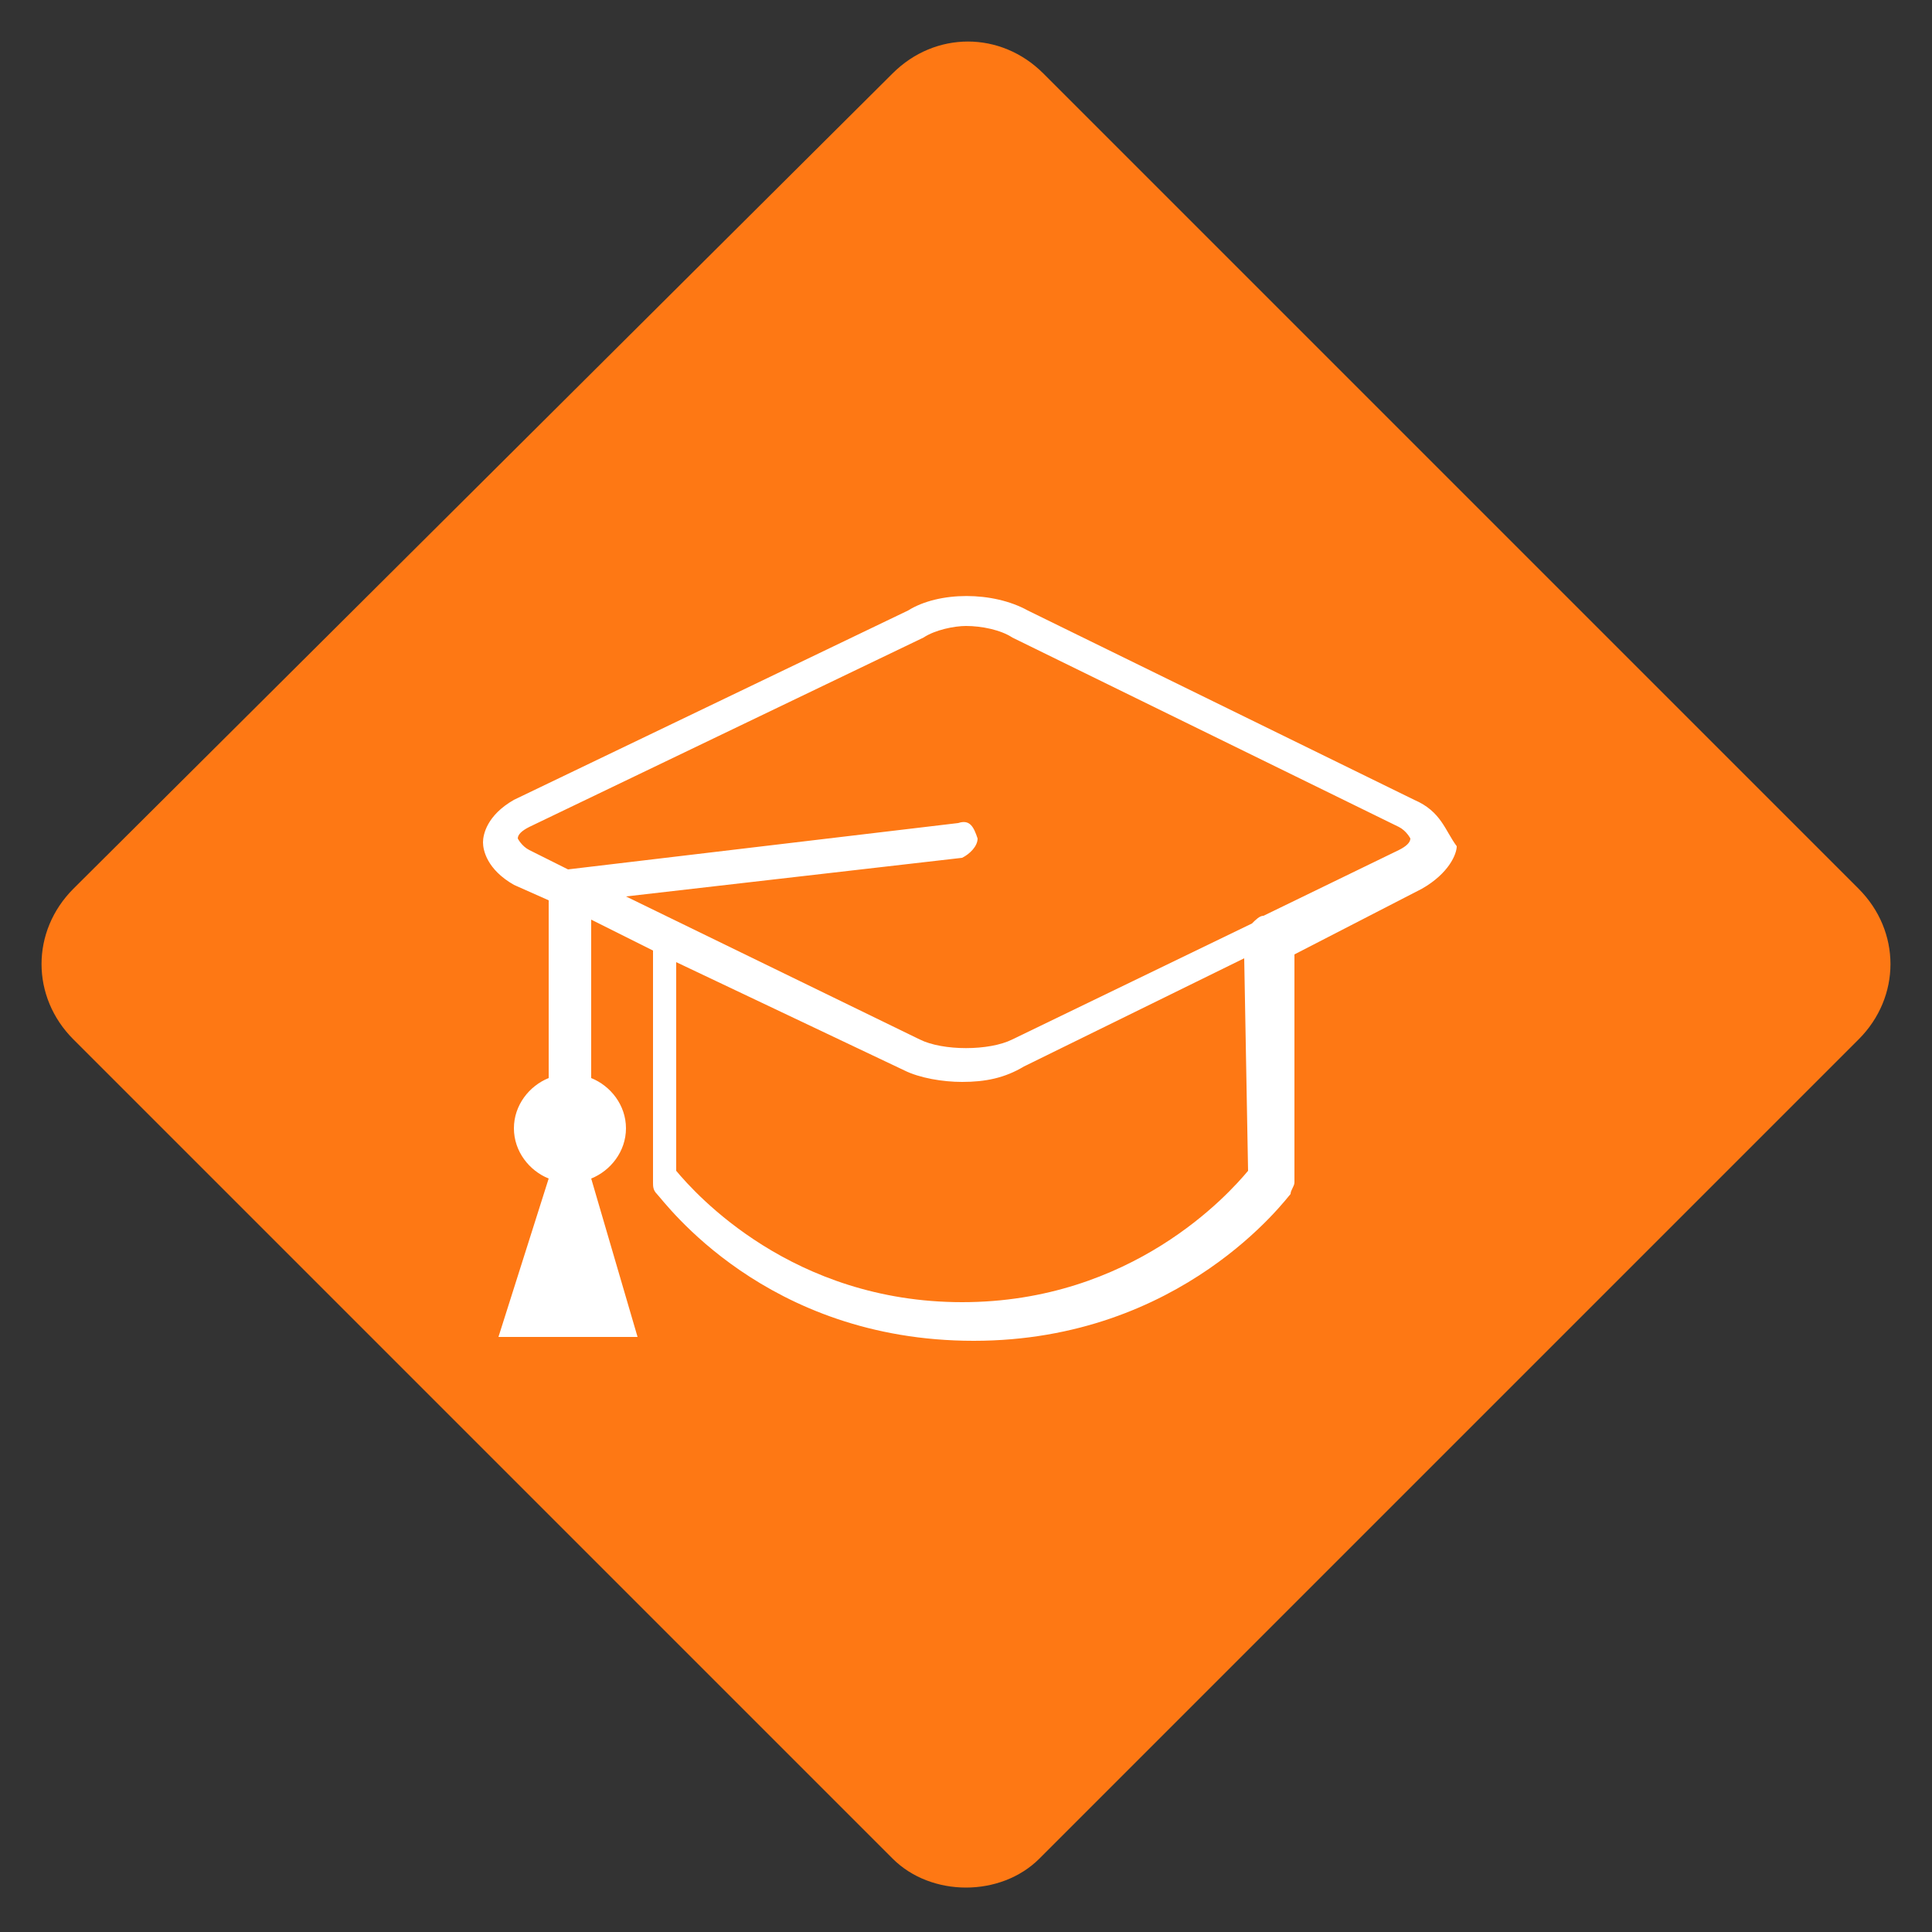 <?xml version="1.0" encoding="utf-8"?>
<!-- Generator: Adobe Illustrator 24.0.1, SVG Export Plug-In . SVG Version: 6.00 Build 0)  -->
<svg version="1.1" id="Layer_1" xmlns="http://www.w3.org/2000/svg" xmlns:xlink="http://www.w3.org/1999/xlink" x="0px" y="0px"
	 viewBox="0 0 50 50" style="enable-background:new 0 0 50 50;" xml:space="preserve">
<rect x="0" y="0" width="50" height="50" fill="#333333" stroke="none"/>
<style type="text/css">
	.st0{fill:#FE7814;}
	.st1{fill:#FFFFFF;}
</style>
<g id="Layer_1_1_">
	<g>
		<path class="st0" d="M23.1,48.1L1.9,26.9c-1.1-1.1-1.1-2.8,0-3.9L23.1,1.9c1.1-1.1,2.8-1.1,3.9,0L48.1,23c1.1,1.1,1.1,2.8,0,3.9
			L26.9,48.1C25.9,49.1,24.1,49.1,23.1,48.1z"/>
	</g>
</g>
<g id="Layer_8">
	<g>
		<g>
			<path class="st1" d="M36.6,20.7l-10-4.9c-0.9-0.5-2.3-0.5-3.1,0l-10.2,4.9c-0.7,0.4-0.8,0.9-0.8,1.1s0.1,0.7,0.8,1.1l0.9,0.4v4.6
				c-0.5,0.2-0.9,0.7-0.9,1.3c0,0.6,0.4,1.1,0.9,1.3l-1.3,4.1h3.6l-1.2-4.1c0.5-0.2,0.9-0.7,0.9-1.3s-0.4-1.1-0.9-1.3v-4.1l1.6,0.8
				v6c0,0.1,0,0.2,0.1,0.3c0.2,0.2,2.8,3.8,8.2,3.8s8.1-3.7,8.2-3.8c0-0.1,0.1-0.2,0.1-0.3v-5.9l3.3-1.7c0.7-0.4,0.9-0.9,0.9-1.1
				C37.4,21.5,37.3,21,36.6,20.7z M32.3,30.3c-0.5,0.6-3,3.4-7.4,3.4s-6.9-2.8-7.4-3.4v-5.4l5.9,2.8c0.4,0.2,1,0.3,1.5,0.3
				c0.6,0,1.1-0.1,1.6-0.4l5.7-2.8L32.3,30.3L32.3,30.3z M36.2,22l-3.5,1.7c-0.1,0-0.2,0.1-0.3,0.2l-6.2,3c-0.6,0.3-1.8,0.3-2.4,0
				l-7.6-3.7l8.7-1c0.2-0.1,0.4-0.3,0.4-0.5c-0.1-0.3-0.2-0.5-0.5-0.4l-10.1,1.2l-1-0.5c-0.2-0.1-0.3-0.3-0.3-0.3
				c0-0.1,0.1-0.2,0.3-0.3l10.2-4.9c0.3-0.2,0.8-0.3,1.1-0.3c0.4,0,0.9,0.1,1.2,0.3l10,4.9c0.2,0.1,0.3,0.3,0.3,0.3
				C36.5,21.8,36.4,21.9,36.2,22z"/>
		</g>
	</g>
</g>
</svg>
